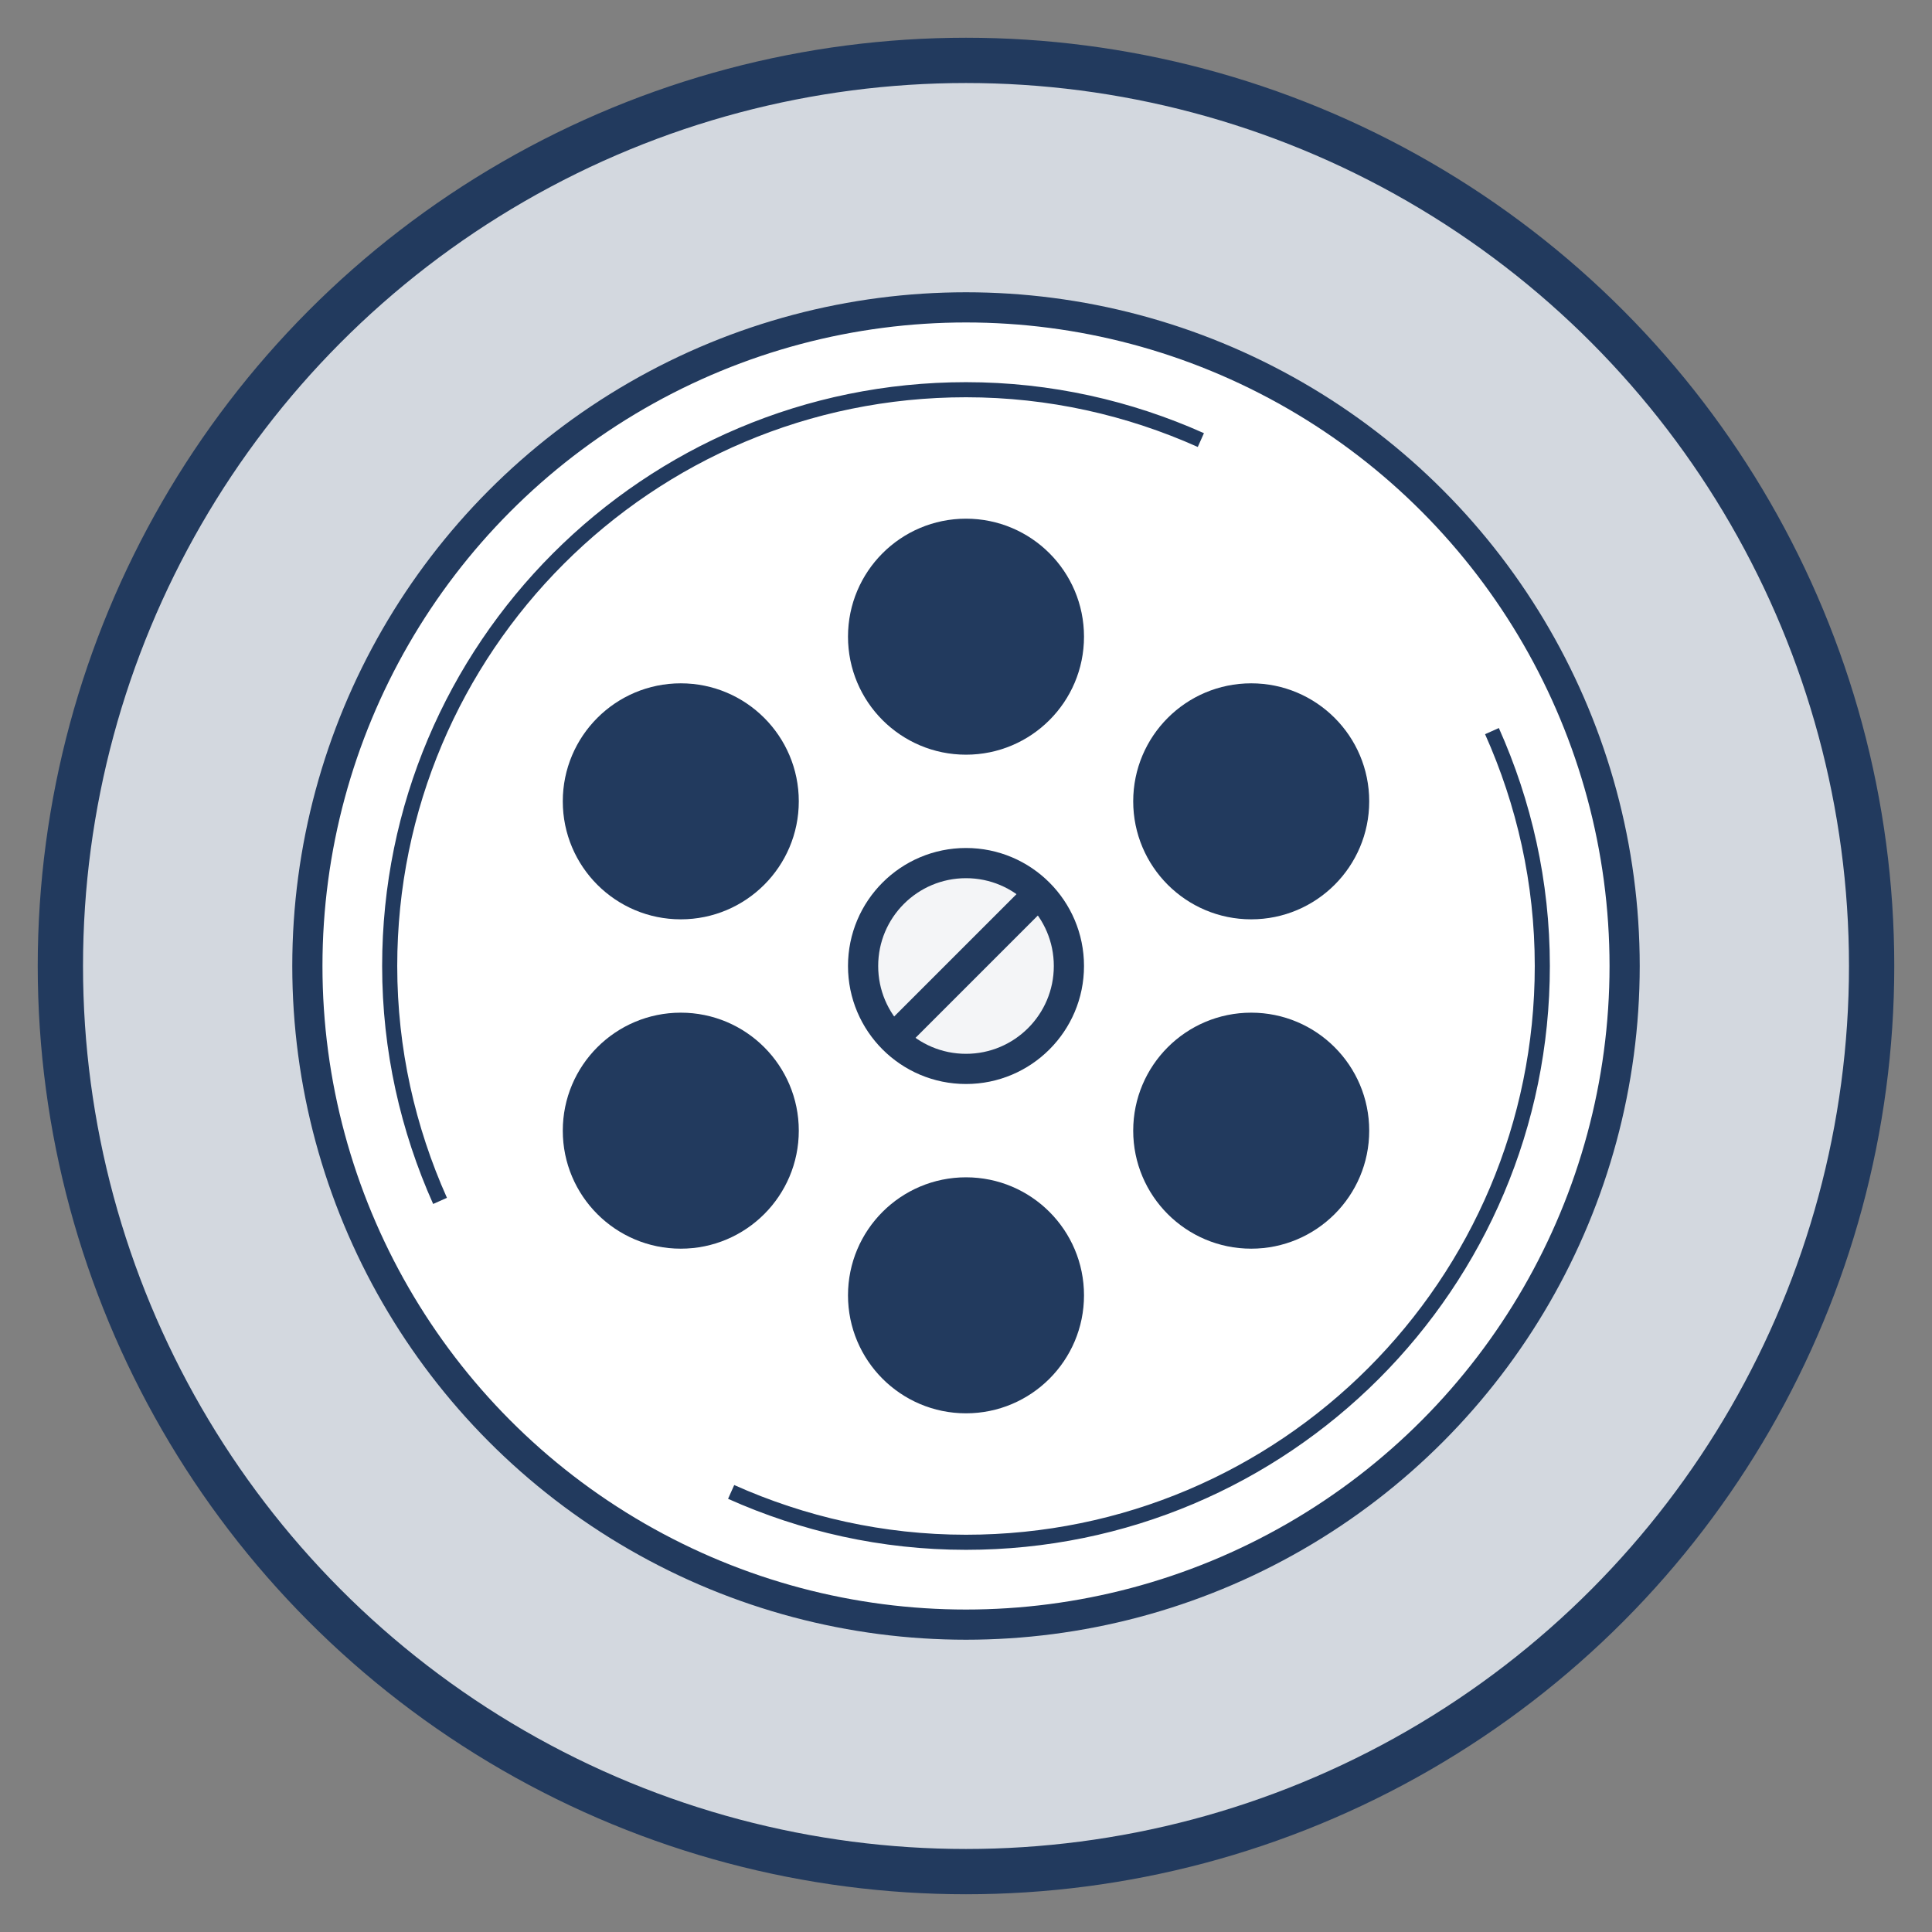 <?xml version="1.0" encoding="utf-8"?>
<!-- Generator: Adobe Illustrator 23.0.4, SVG Export Plug-In . SVG Version: 6.00 Build 0)  -->
<svg version="1.1" id="Слой_1" xmlns="http://www.w3.org/2000/svg" xmlns:xlink="http://www.w3.org/1999/xlink" x="0px" y="0px"
	 viewBox="0 0 64 64" style="enable-background:new 0 0 64 64;" xml:space="preserve">
<rect x="0" y="0" width="64" height="64" fill="#808080" stroke="none"/>
<style type="text/css">
	.st0{fill:#D3D8DF;stroke:#223A5E;stroke-width:1.5;stroke-miterlimit:10;}
	.st1{fill:#FFFFFF;stroke:#223A5E;stroke-miterlimit:10;}
	.st2{fill:#F4F5F7;stroke:#223A5E;stroke-miterlimit:10;}
	.st3{fill:#223A5E;stroke:#223A5E;stroke-miterlimit:10;}
	.st4{fill:none;stroke:#223A5E;stroke-miterlimit:10;}
	.st5{fill:none;stroke:#223A5E;stroke-width:0.5;stroke-miterlimit:10;}
</style>
<circle class="st0" cx="32" cy="32" r="30"/>
<circle class="st1" cx="32" cy="32" r="21.818"/>
<circle class="st2" cx="32" cy="32" r="3.409"/>
<circle class="st3" cx="32" cy="21.091" r="3.409"/>
<circle class="st3" cx="32" cy="42.909" r="3.409"/>
<circle class="st3" cx="22.552" cy="37.455" r="3.409"/>
<circle class="st3" cx="22.552" cy="26.545" r="3.409"/>
<circle class="st3" cx="41.448" cy="26.545" r="3.409"/>
<circle class="st3" cx="41.448" cy="37.455" r="3.409"/>
<line class="st4" x1="34.375" y1="29.625" x2="29.625" y2="34.375"/>
<g>
	<path class="st5" d="M39.78,14.578c-2.378-1.064-5.006-1.668-7.78-1.668
		c-10.544,0-19.091,8.547-19.091,19.091c0,2.774,0.605,5.402,1.668,7.78"/>
	<path class="st5" d="M24.22,49.422c2.378,1.064,5.006,1.668,7.78,1.668
		c10.544,0,19.091-8.547,19.091-19.091c0-2.774-0.605-5.402-1.668-7.78"/>
</g>
<g>
</g>
<g>
</g>
<g>
</g>
<g>
</g>
<g>
</g>
<g>
</g>
</svg>
